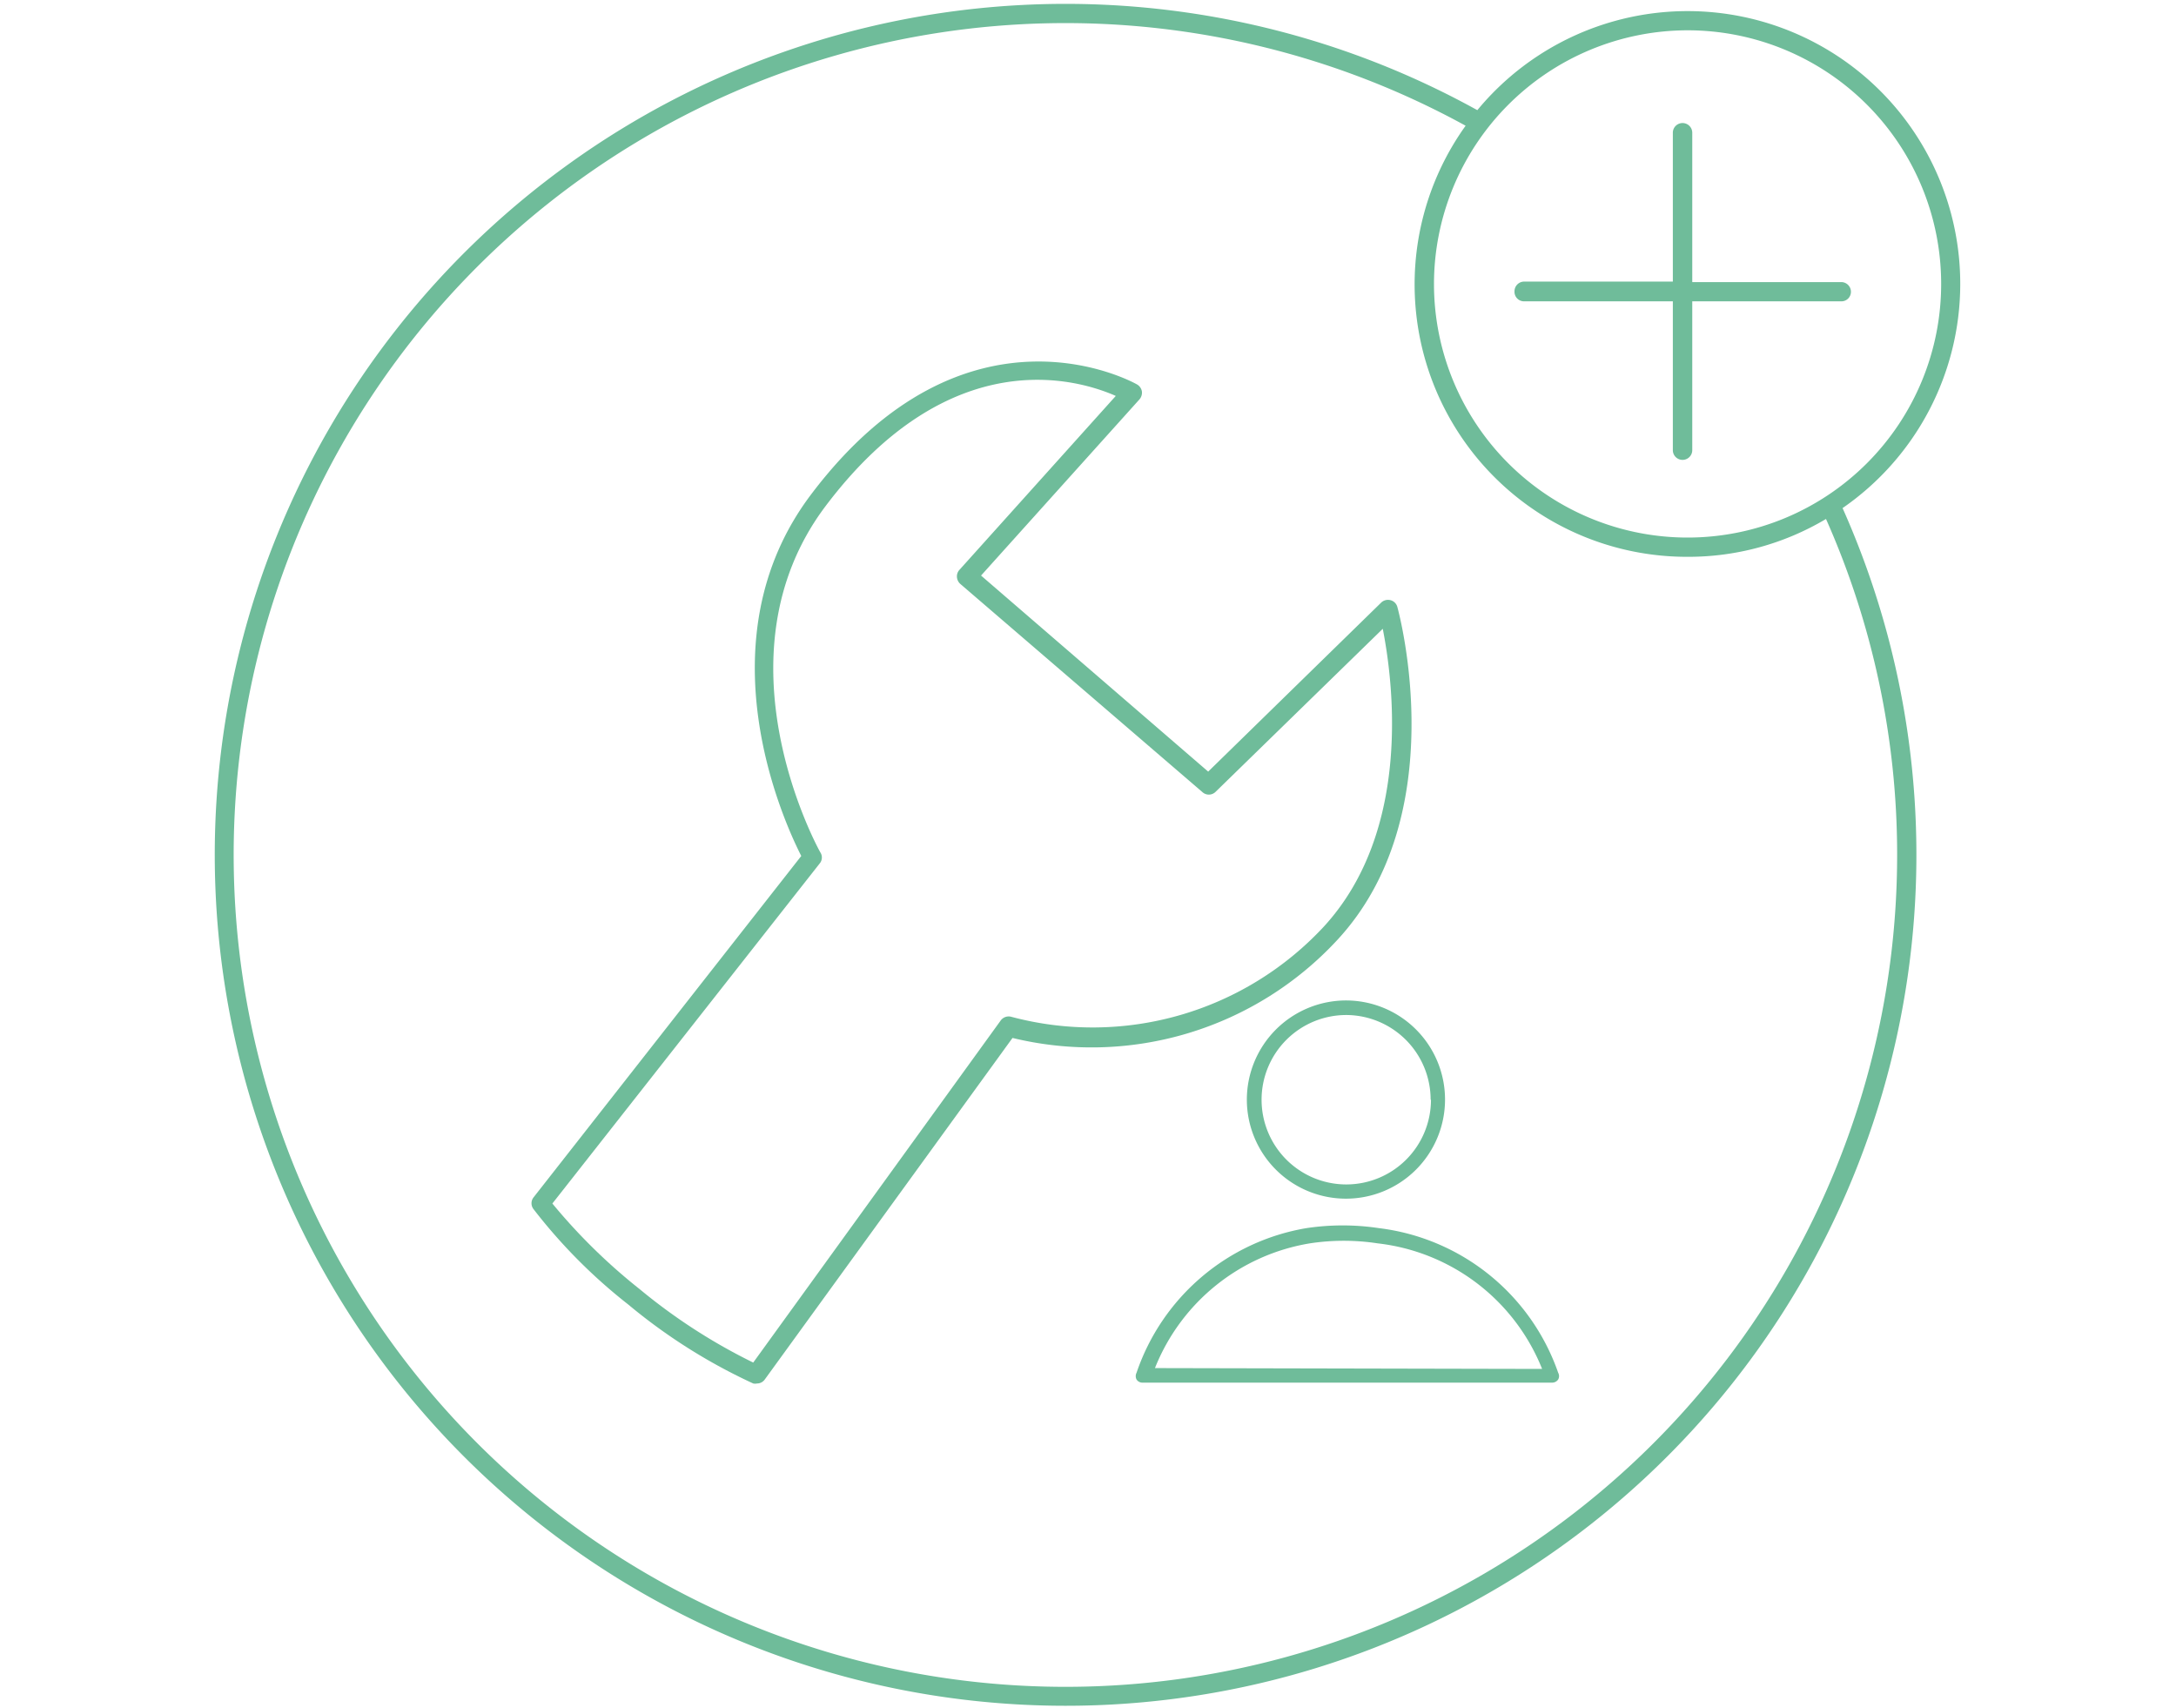 <svg id="Layer_1" data-name="Layer 1" xmlns="http://www.w3.org/2000/svg" width="130" height="102.05" viewBox="0 0 130 102.05">
  <defs>
    <style>
      .cls-1 {
        fill: #6fbc9a;
      }
    </style>
  </defs>
  <title>customerserviceicones</title>
  <g>
    <path class="cls-1" d="M117.11,17A16.29,16.29,0,0,0,88.26,6.58a50.83,50.83,0,1,0,21.82,23.77A16.28,16.28,0,0,0,117.11,17ZM100.81,1.81A15.15,15.15,0,1,1,85.67,17,15.17,15.17,0,0,1,100.81,1.81ZM113.34,51A49.69,49.69,0,1,1,87.56,7.51a16.27,16.27,0,0,0,13.25,25.75A16.08,16.08,0,0,0,109.09,31,49.38,49.38,0,0,1,113.34,51Z"/>
    <path class="cls-1" d="M83.48,36.25a.57.57,0,0,0-.41-.4.59.59,0,0,0-.55.14L72.18,46.09,58.61,34.38l9.47-10.53a.61.61,0,0,0,.14-.47.6.6,0,0,0-.28-.41c-.1-.06-10.16-5.78-19.48,6.56-6.6,8.73-1.64,19.54-.59,21.6l-16,20.4a.57.57,0,0,0,0,.69,32.24,32.24,0,0,0,5.66,5.7A33.6,33.6,0,0,0,45,82.64a.59.59,0,0,0,.23,0,.57.57,0,0,0,.46-.24L60.49,62A20,20,0,0,0,79.9,56.14C86.79,48.7,83.62,36.76,83.48,36.25ZM60.43,60.74a.59.59,0,0,0-.64.21L45,81.39A34.19,34.19,0,0,1,38.21,77,34.53,34.53,0,0,1,33,71.89L49,51.54a.56.56,0,0,0,0-.64c-.06-.11-6.49-11.64.33-20.68,7.46-9.88,15.09-7.56,17.33-6.57l-9.35,10.4a.57.57,0,0,0-.14.42.61.61,0,0,0,.19.4L71.83,47.31a.57.57,0,0,0,.78,0l10-9.75c.59,3,1.82,12-3.54,17.81A18.85,18.85,0,0,1,60.43,60.74Z"/>
    <path class="cls-1" d="M74.49,65.69a5.92,5.92,0,1,0,5.92-5.93A5.93,5.93,0,0,0,74.49,65.69Zm11,0a5.06,5.06,0,1,1-5.06-5.06A5.06,5.06,0,0,1,85.47,65.69Z"/>
    <path class="cls-1" d="M82.38,73.36h0a14.56,14.56,0,0,0-4.33,0A13,13,0,0,0,67.9,82a.44.44,0,0,0,0,.4.42.42,0,0,0,.36.19H92.73a.44.44,0,0,0,.36-.19.41.41,0,0,0,0-.4A13,13,0,0,0,82.38,73.36ZM69,81.72a12.07,12.07,0,0,1,9.25-7.45,13.42,13.42,0,0,1,4.06,0h0a12.05,12.05,0,0,1,9.82,7.5Z"/>
    <path class="cls-1" d="M91.06,18h8.88v8.89a.58.58,0,0,0,1.16,0V18H110a.57.57,0,0,0,.58-.57.58.58,0,0,0-.58-.58H101.1V7.93a.58.58,0,0,0-1.16,0v8.89H91.06a.58.58,0,0,0-.58.58A.57.57,0,0,0,91.06,18Z"/>
  </g>
</svg>
